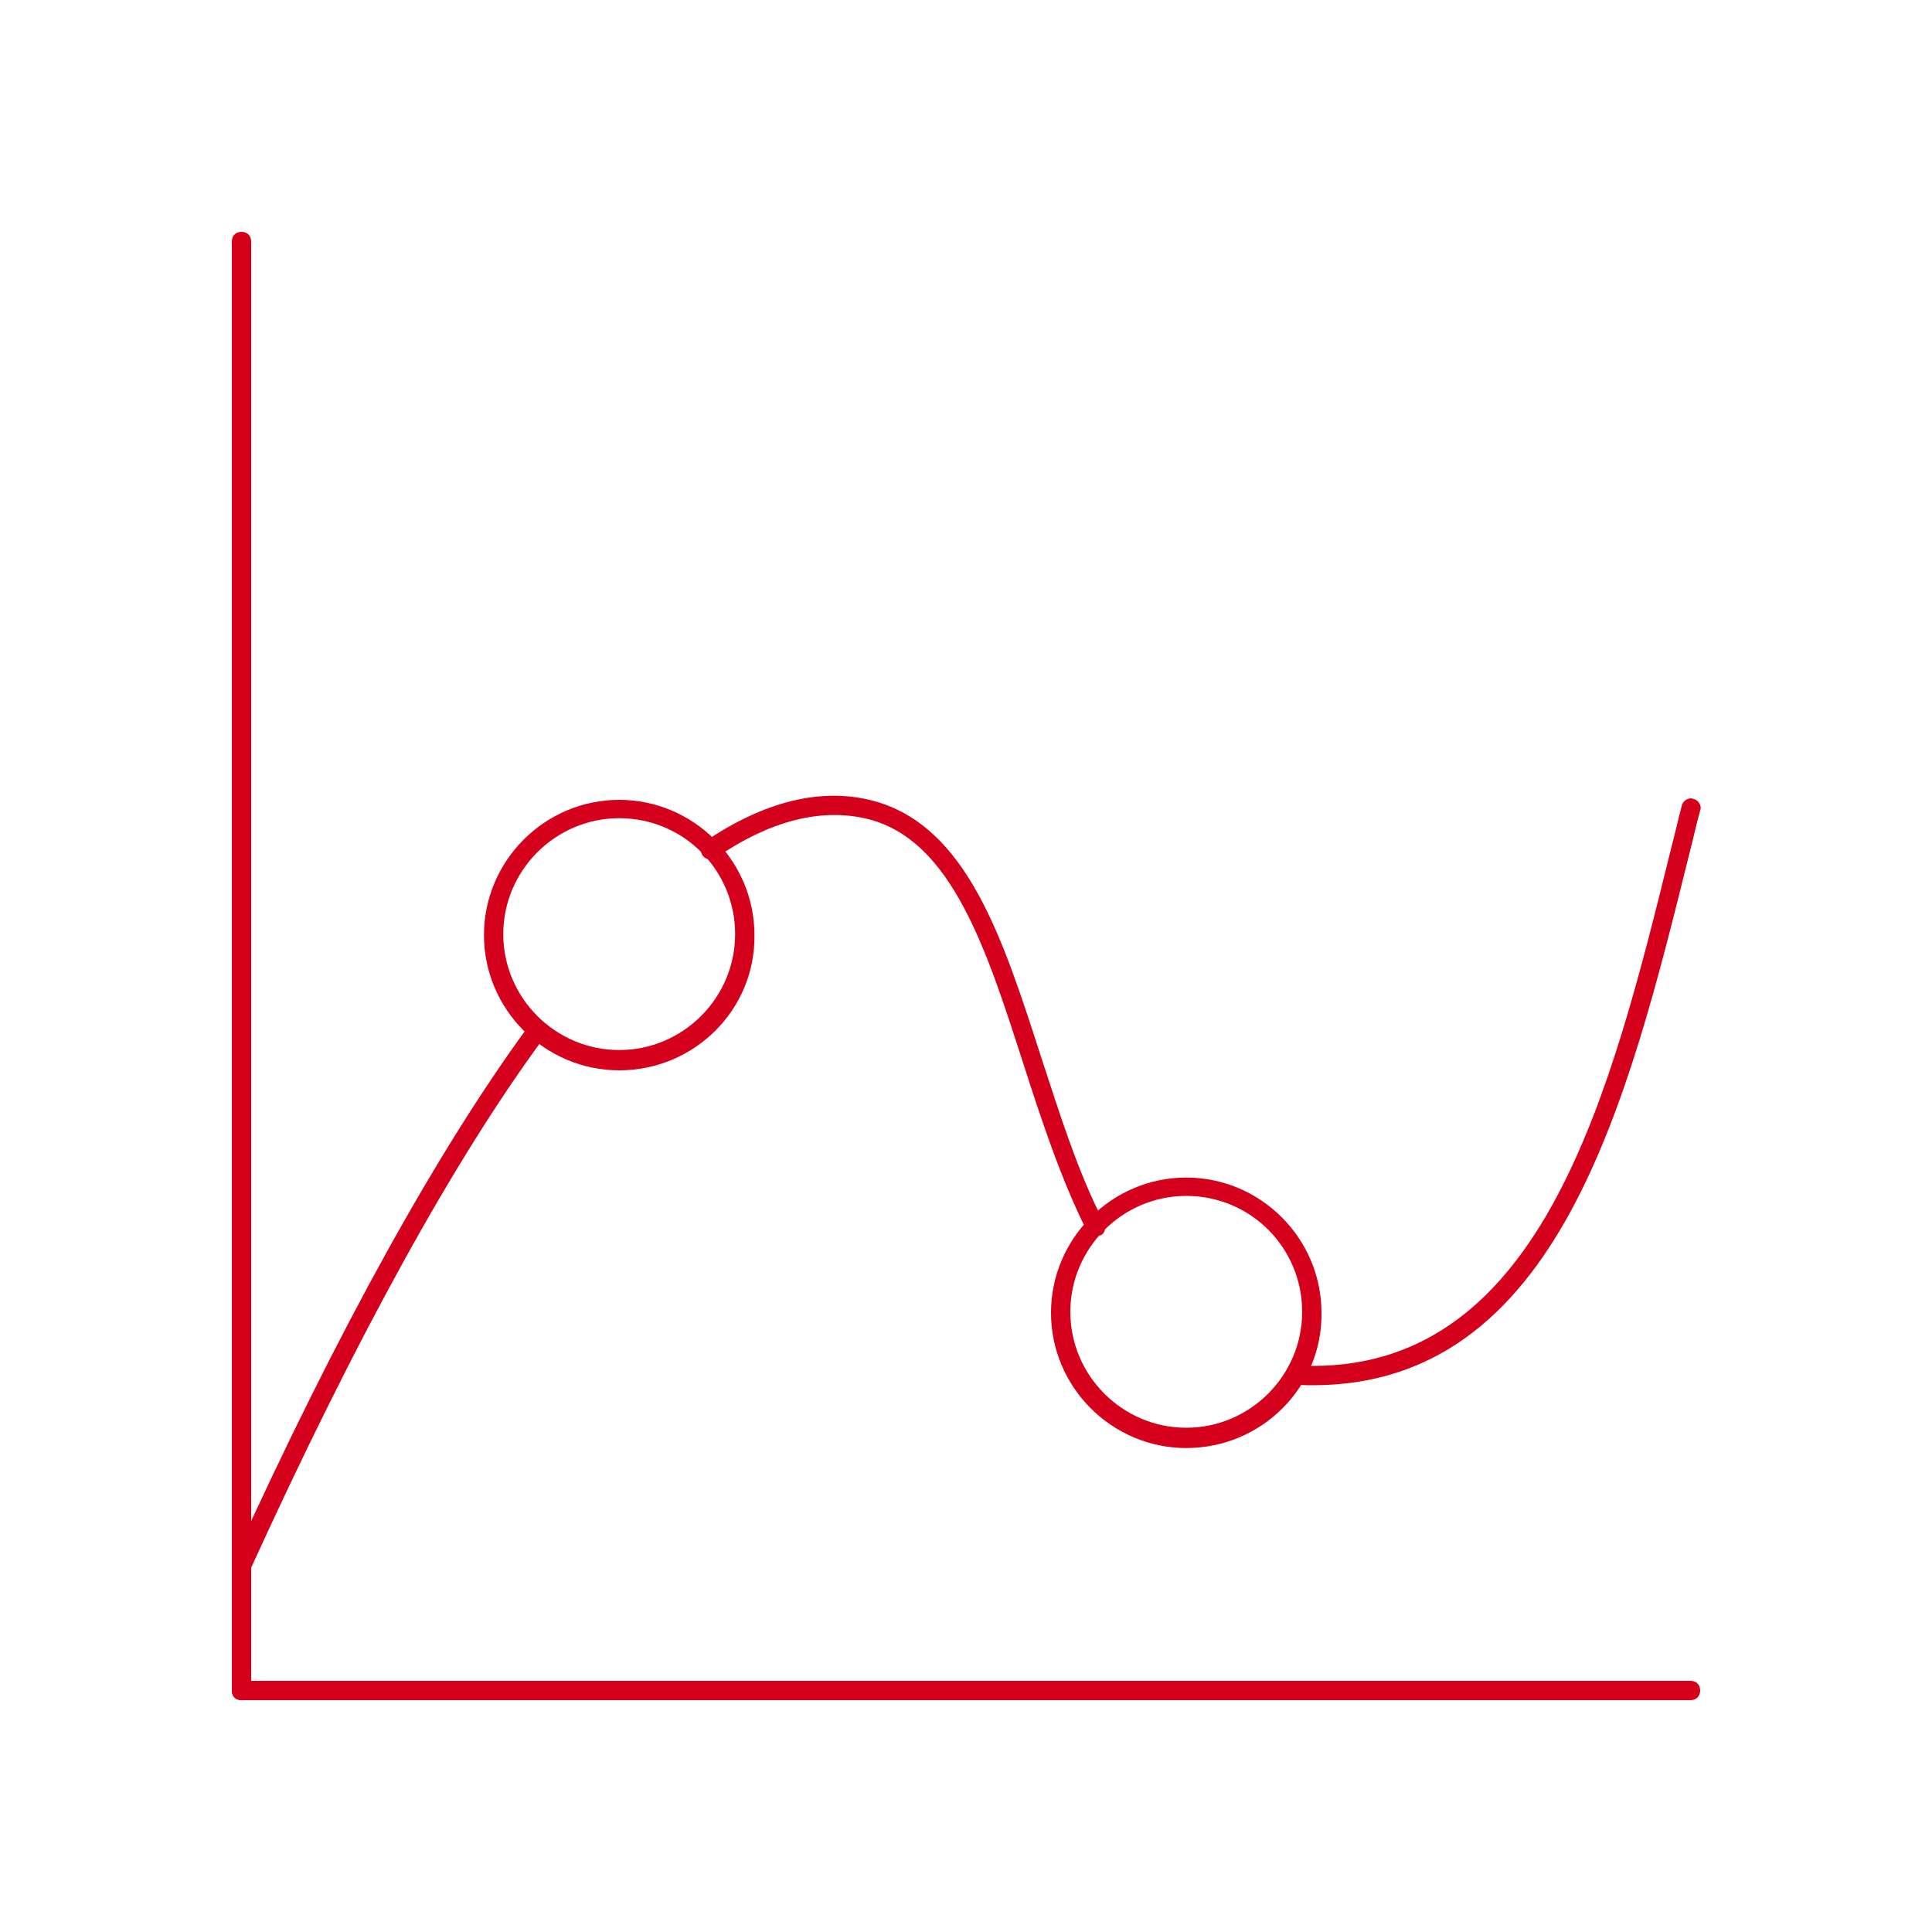 <?xml version="1.0" encoding="utf-8"?>
<!-- Generator: Adobe Illustrator 24.0.2, SVG Export Plug-In . SVG Version: 6.00 Build 0)  -->
<svg version="1.1" id="Capa_1" xmlns="http://www.w3.org/2000/svg" xmlns:xlink="http://www.w3.org/1999/xlink" x="0px" y="0px"
	 viewBox="0 0 200 200" style="enable-background:new 0 0 200 200;" xml:space="preserve">
<style type="text/css">
	.st0{fill:#D5001C;}
</style>
<g>
	<path class="st0" d="M113.4,127.9c-0.4,0-0.7-0.2-0.9-0.5c-2.7-5.4-4.7-11.5-6.6-17.4c-3.8-11.8-7.4-23-16-25.2
		c-4.8-1.2-10.1,0.1-15.8,4c-0.5,0.3-1.1,0.2-1.4-0.3s-0.2-1.1,0.3-1.4c6.2-4.2,12.1-5.6,17.4-4.2c9.7,2.6,13.4,14.2,17.4,26.6
		c1.9,5.8,3.8,11.9,6.5,17.1c0.2,0.5,0.1,1.1-0.4,1.3C113.7,127.8,113.6,127.9,113.4,127.9z"/>
	<path class="st0" d="M135.9,143.4c-0.6,0-1.2,0-1.8-0.1c-0.5-0.1-0.9-0.6-0.9-1.1s0.6-0.9,1.1-0.9c0.5,0.1,1,0.1,1.6,0.1
		c23.9,0,30.9-28.5,37.1-53.6c0.4-1.5,0.7-2.9,1.1-4.4c0.1-0.5,0.7-0.9,1.2-0.7c0.5,0.1,0.9,0.7,0.7,1.2c-0.4,1.4-0.7,2.9-1.1,4.4
		C168.5,114.1,161.3,143.4,135.9,143.4z"/>
	<path class="st0" d="M25,163c-0.1,0-0.3,0-0.4-0.1c-0.5-0.2-0.7-0.8-0.5-1.3c10.9-24,21.3-42.7,30.7-55.5c0.3-0.4,1-0.5,1.4-0.2
		s0.5,1,0.2,1.4C47,120,36.8,138.6,25.9,162.5C25.7,162.7,25.4,163,25,163z"/>
	<path class="st0" d="M64.1,110.8c-7.7,0-14-6.3-14-14s6.3-14,14-14s14,6.3,14,14C78.2,104.5,71.9,110.8,64.1,110.8z M64.1,84.7
		c-6.6,0-12,5.4-12,12s5.4,12,12,12s12-5.4,12-12S70.8,84.7,64.1,84.7z"/>
	<path class="st0" d="M122.8,149.9c-7.7,0-14-6.3-14-14s6.3-14,14-14s14,6.3,14,14C136.9,143.6,130.6,149.9,122.8,149.9z
		 M122.8,123.8c-6.6,0-12,5.4-12,12s5.4,12,12,12c6.6,0,12-5.4,12-12S129.5,123.8,122.8,123.8z"/>
	<path class="st0" d="M25,176c-0.6,0-1-0.4-1-1V25c0-0.6,0.4-1,1-1s1,0.4,1,1v150C26,175.6,25.6,176,25,176z"/>
	<path class="st0" d="M175,176H25c-0.6,0-1-0.4-1-1s0.4-1,1-1h150c0.6,0,1,0.4,1,1S175.6,176,175,176z"/>
</g>
</svg>
